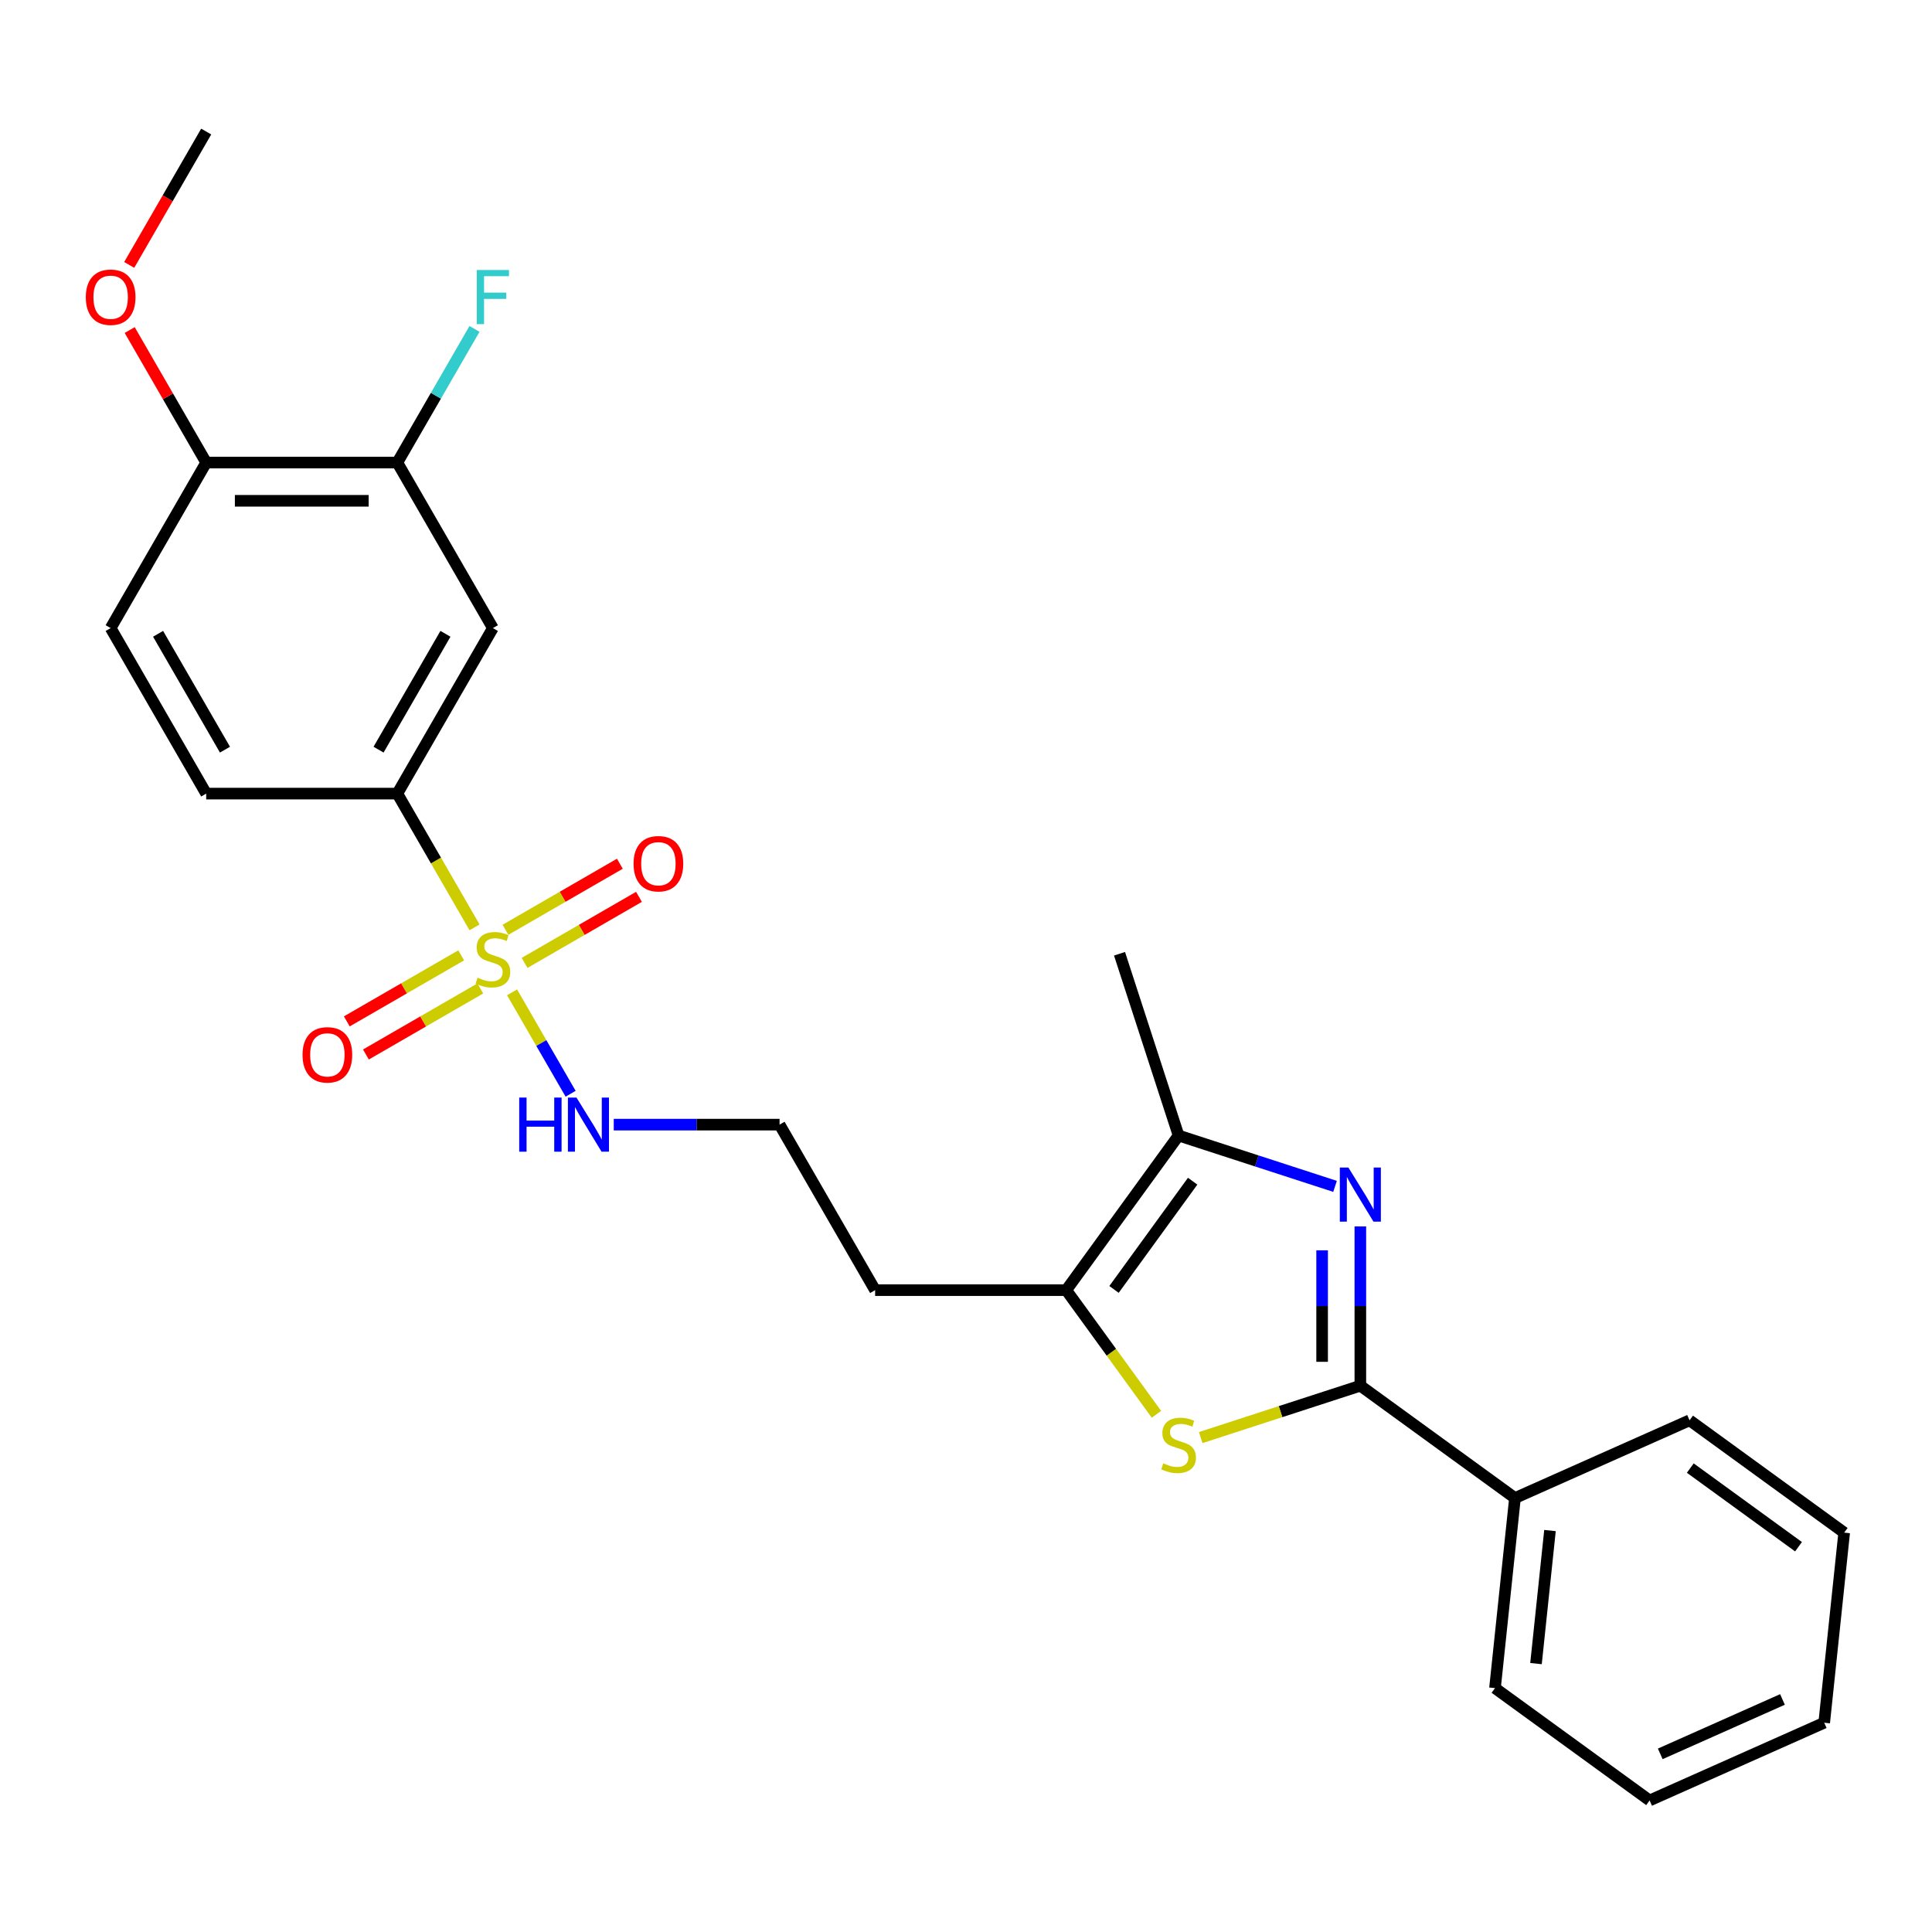 <?xml version='1.0' encoding='iso-8859-1'?>
<svg version='1.1' baseProfile='full'
              xmlns='http://www.w3.org/2000/svg'
                      xmlns:rdkit='http://www.rdkit.org/xml'
                      xmlns:xlink='http://www.w3.org/1999/xlink'
                  xml:space='preserve'
width='1000px' height='1000px' viewBox='0 0 1000 1000'>
<!-- END OF HEADER -->
<rect style='opacity:1.0;fill:#FFFFFF;stroke:none' width='1000' height='1000' x='0' y='0'> </rect>
<path class='bond-5' d='M 245.625,479.997 L 225.64,445.382' style='fill:none;fill-rule:evenodd;stroke:#CCCC00;stroke-width:6px;stroke-linecap:butt;stroke-linejoin:miter;stroke-opacity:1' />
<path class='bond-5' d='M 225.64,445.382 L 205.655,410.768' style='fill:none;fill-rule:evenodd;stroke:#000000;stroke-width:6px;stroke-linecap:butt;stroke-linejoin:miter;stroke-opacity:1' />
<path class='bond-8' d='M 238.716,494.485 L 209.109,511.578' style='fill:none;fill-rule:evenodd;stroke:#CCCC00;stroke-width:6px;stroke-linecap:butt;stroke-linejoin:miter;stroke-opacity:1' />
<path class='bond-8' d='M 209.109,511.578 L 179.503,528.671' style='fill:none;fill-rule:evenodd;stroke:#FF0000;stroke-width:6px;stroke-linecap:butt;stroke-linejoin:miter;stroke-opacity:1' />
<path class='bond-8' d='M 248.608,511.619 L 219.002,528.712' style='fill:none;fill-rule:evenodd;stroke:#CCCC00;stroke-width:6px;stroke-linecap:butt;stroke-linejoin:miter;stroke-opacity:1' />
<path class='bond-8' d='M 219.002,528.712 L 189.396,545.805' style='fill:none;fill-rule:evenodd;stroke:#FF0000;stroke-width:6px;stroke-linecap:butt;stroke-linejoin:miter;stroke-opacity:1' />
<path class='bond-9' d='M 271.519,498.391 L 301.125,481.298' style='fill:none;fill-rule:evenodd;stroke:#CCCC00;stroke-width:6px;stroke-linecap:butt;stroke-linejoin:miter;stroke-opacity:1' />
<path class='bond-9' d='M 301.125,481.298 L 330.731,464.205' style='fill:none;fill-rule:evenodd;stroke:#FF0000;stroke-width:6px;stroke-linecap:butt;stroke-linejoin:miter;stroke-opacity:1' />
<path class='bond-9' d='M 261.626,481.257 L 291.232,464.164' style='fill:none;fill-rule:evenodd;stroke:#CCCC00;stroke-width:6px;stroke-linecap:butt;stroke-linejoin:miter;stroke-opacity:1' />
<path class='bond-9' d='M 291.232,464.164 L 320.838,447.071' style='fill:none;fill-rule:evenodd;stroke:#FF0000;stroke-width:6px;stroke-linecap:butt;stroke-linejoin:miter;stroke-opacity:1' />
<path class='bond-10' d='M 265.043,513.631 L 280.197,539.877' style='fill:none;fill-rule:evenodd;stroke:#CCCC00;stroke-width:6px;stroke-linecap:butt;stroke-linejoin:miter;stroke-opacity:1' />
<path class='bond-10' d='M 280.197,539.877 L 295.35,566.124' style='fill:none;fill-rule:evenodd;stroke:#0000FF;stroke-width:6px;stroke-linecap:butt;stroke-linejoin:miter;stroke-opacity:1' />
<path class='bond-0' d='M 691.016,614.061 L 650.524,600.904' style='fill:none;fill-rule:evenodd;stroke:#0000FF;stroke-width:6px;stroke-linecap:butt;stroke-linejoin:miter;stroke-opacity:1' />
<path class='bond-0' d='M 650.524,600.904 L 610.032,587.747' style='fill:none;fill-rule:evenodd;stroke:#000000;stroke-width:6px;stroke-linecap:butt;stroke-linejoin:miter;stroke-opacity:1' />
<path class='bond-27' d='M 704.114,634.797 L 704.114,676.018' style='fill:none;fill-rule:evenodd;stroke:#0000FF;stroke-width:6px;stroke-linecap:butt;stroke-linejoin:miter;stroke-opacity:1' />
<path class='bond-27' d='M 704.114,676.018 L 704.114,717.239' style='fill:none;fill-rule:evenodd;stroke:#000000;stroke-width:6px;stroke-linecap:butt;stroke-linejoin:miter;stroke-opacity:1' />
<path class='bond-27' d='M 684.329,647.163 L 684.329,676.018' style='fill:none;fill-rule:evenodd;stroke:#0000FF;stroke-width:6px;stroke-linecap:butt;stroke-linejoin:miter;stroke-opacity:1' />
<path class='bond-27' d='M 684.329,676.018 L 684.329,704.873' style='fill:none;fill-rule:evenodd;stroke:#000000;stroke-width:6px;stroke-linecap:butt;stroke-linejoin:miter;stroke-opacity:1' />
<path class='bond-1' d='M 704.114,717.239 L 662.801,730.663' style='fill:none;fill-rule:evenodd;stroke:#000000;stroke-width:6px;stroke-linecap:butt;stroke-linejoin:miter;stroke-opacity:1' />
<path class='bond-1' d='M 662.801,730.663 L 621.487,744.086' style='fill:none;fill-rule:evenodd;stroke:#CCCC00;stroke-width:6px;stroke-linecap:butt;stroke-linejoin:miter;stroke-opacity:1' />
<path class='bond-11' d='M 704.114,717.239 L 784.144,775.385' style='fill:none;fill-rule:evenodd;stroke:#000000;stroke-width:6px;stroke-linecap:butt;stroke-linejoin:miter;stroke-opacity:1' />
<path class='bond-2' d='M 598.577,732.042 L 575.232,699.91' style='fill:none;fill-rule:evenodd;stroke:#CCCC00;stroke-width:6px;stroke-linecap:butt;stroke-linejoin:miter;stroke-opacity:1' />
<path class='bond-2' d='M 575.232,699.91 L 551.887,667.778' style='fill:none;fill-rule:evenodd;stroke:#000000;stroke-width:6px;stroke-linecap:butt;stroke-linejoin:miter;stroke-opacity:1' />
<path class='bond-3' d='M 610.032,587.747 L 551.887,667.778' style='fill:none;fill-rule:evenodd;stroke:#000000;stroke-width:6px;stroke-linecap:butt;stroke-linejoin:miter;stroke-opacity:1' />
<path class='bond-3' d='M 617.316,611.381 L 576.614,667.402' style='fill:none;fill-rule:evenodd;stroke:#000000;stroke-width:6px;stroke-linecap:butt;stroke-linejoin:miter;stroke-opacity:1' />
<path class='bond-19' d='M 610.032,587.747 L 579.463,493.666' style='fill:none;fill-rule:evenodd;stroke:#000000;stroke-width:6px;stroke-linecap:butt;stroke-linejoin:miter;stroke-opacity:1' />
<path class='bond-4' d='M 551.887,667.778 L 452.963,667.778' style='fill:none;fill-rule:evenodd;stroke:#000000;stroke-width:6px;stroke-linecap:butt;stroke-linejoin:miter;stroke-opacity:1' />
<path class='bond-6' d='M 205.655,410.768 L 255.117,325.098' style='fill:none;fill-rule:evenodd;stroke:#000000;stroke-width:6px;stroke-linecap:butt;stroke-linejoin:miter;stroke-opacity:1' />
<path class='bond-6' d='M 195.941,388.025 L 230.564,328.056' style='fill:none;fill-rule:evenodd;stroke:#000000;stroke-width:6px;stroke-linecap:butt;stroke-linejoin:miter;stroke-opacity:1' />
<path class='bond-13' d='M 205.655,410.768 L 106.732,410.768' style='fill:none;fill-rule:evenodd;stroke:#000000;stroke-width:6px;stroke-linecap:butt;stroke-linejoin:miter;stroke-opacity:1' />
<path class='bond-7' d='M 255.117,325.098 L 205.655,239.428' style='fill:none;fill-rule:evenodd;stroke:#000000;stroke-width:6px;stroke-linecap:butt;stroke-linejoin:miter;stroke-opacity:1' />
<path class='bond-16' d='M 205.655,239.428 L 225.629,204.833' style='fill:none;fill-rule:evenodd;stroke:#000000;stroke-width:6px;stroke-linecap:butt;stroke-linejoin:miter;stroke-opacity:1' />
<path class='bond-16' d='M 225.629,204.833 L 245.602,170.239' style='fill:none;fill-rule:evenodd;stroke:#33CCCC;stroke-width:6px;stroke-linecap:butt;stroke-linejoin:miter;stroke-opacity:1' />
<path class='bond-26' d='M 205.655,239.428 L 106.732,239.428' style='fill:none;fill-rule:evenodd;stroke:#000000;stroke-width:6px;stroke-linecap:butt;stroke-linejoin:miter;stroke-opacity:1' />
<path class='bond-26' d='M 190.817,259.213 L 121.571,259.213' style='fill:none;fill-rule:evenodd;stroke:#000000;stroke-width:6px;stroke-linecap:butt;stroke-linejoin:miter;stroke-opacity:1' />
<path class='bond-17' d='M 317.676,582.108 L 360.589,582.108' style='fill:none;fill-rule:evenodd;stroke:#0000FF;stroke-width:6px;stroke-linecap:butt;stroke-linejoin:miter;stroke-opacity:1' />
<path class='bond-17' d='M 360.589,582.108 L 403.502,582.108' style='fill:none;fill-rule:evenodd;stroke:#000000;stroke-width:6px;stroke-linecap:butt;stroke-linejoin:miter;stroke-opacity:1' />
<path class='bond-20' d='M 784.144,775.385 L 773.804,873.766' style='fill:none;fill-rule:evenodd;stroke:#000000;stroke-width:6px;stroke-linecap:butt;stroke-linejoin:miter;stroke-opacity:1' />
<path class='bond-20' d='M 802.269,792.21 L 795.031,861.077' style='fill:none;fill-rule:evenodd;stroke:#000000;stroke-width:6px;stroke-linecap:butt;stroke-linejoin:miter;stroke-opacity:1' />
<path class='bond-21' d='M 784.144,775.385 L 874.515,735.149' style='fill:none;fill-rule:evenodd;stroke:#000000;stroke-width:6px;stroke-linecap:butt;stroke-linejoin:miter;stroke-opacity:1' />
<path class='bond-12' d='M 106.732,239.428 L 57.271,325.098' style='fill:none;fill-rule:evenodd;stroke:#000000;stroke-width:6px;stroke-linecap:butt;stroke-linejoin:miter;stroke-opacity:1' />
<path class='bond-18' d='M 106.732,239.428 L 86.93,205.13' style='fill:none;fill-rule:evenodd;stroke:#000000;stroke-width:6px;stroke-linecap:butt;stroke-linejoin:miter;stroke-opacity:1' />
<path class='bond-18' d='M 86.93,205.13 L 67.129,170.832' style='fill:none;fill-rule:evenodd;stroke:#FF0000;stroke-width:6px;stroke-linecap:butt;stroke-linejoin:miter;stroke-opacity:1' />
<path class='bond-14' d='M 106.732,410.768 L 57.271,325.098' style='fill:none;fill-rule:evenodd;stroke:#000000;stroke-width:6px;stroke-linecap:butt;stroke-linejoin:miter;stroke-opacity:1' />
<path class='bond-14' d='M 116.447,388.025 L 81.824,328.056' style='fill:none;fill-rule:evenodd;stroke:#000000;stroke-width:6px;stroke-linecap:butt;stroke-linejoin:miter;stroke-opacity:1' />
<path class='bond-15' d='M 452.963,667.778 L 403.502,582.108' style='fill:none;fill-rule:evenodd;stroke:#000000;stroke-width:6px;stroke-linecap:butt;stroke-linejoin:miter;stroke-opacity:1' />
<path class='bond-22' d='M 66.877,137.119 L 86.805,102.604' style='fill:none;fill-rule:evenodd;stroke:#FF0000;stroke-width:6px;stroke-linecap:butt;stroke-linejoin:miter;stroke-opacity:1' />
<path class='bond-22' d='M 86.805,102.604 L 106.732,68.088' style='fill:none;fill-rule:evenodd;stroke:#000000;stroke-width:6px;stroke-linecap:butt;stroke-linejoin:miter;stroke-opacity:1' />
<path class='bond-23' d='M 773.804,873.766 L 853.834,931.912' style='fill:none;fill-rule:evenodd;stroke:#000000;stroke-width:6px;stroke-linecap:butt;stroke-linejoin:miter;stroke-opacity:1' />
<path class='bond-24' d='M 874.515,735.149 L 954.545,793.295' style='fill:none;fill-rule:evenodd;stroke:#000000;stroke-width:6px;stroke-linecap:butt;stroke-linejoin:miter;stroke-opacity:1' />
<path class='bond-24' d='M 874.89,759.877 L 930.912,800.579' style='fill:none;fill-rule:evenodd;stroke:#000000;stroke-width:6px;stroke-linecap:butt;stroke-linejoin:miter;stroke-opacity:1' />
<path class='bond-28' d='M 853.834,931.912 L 944.205,891.676' style='fill:none;fill-rule:evenodd;stroke:#000000;stroke-width:6px;stroke-linecap:butt;stroke-linejoin:miter;stroke-opacity:1' />
<path class='bond-28' d='M 859.343,907.802 L 922.602,879.637' style='fill:none;fill-rule:evenodd;stroke:#000000;stroke-width:6px;stroke-linecap:butt;stroke-linejoin:miter;stroke-opacity:1' />
<path class='bond-25' d='M 954.545,793.295 L 944.205,891.676' style='fill:none;fill-rule:evenodd;stroke:#000000;stroke-width:6px;stroke-linecap:butt;stroke-linejoin:miter;stroke-opacity:1' />
<path  class='atom-0' d='M 247.203 506.053
Q 247.52 506.172, 248.826 506.726
Q 250.131 507.28, 251.556 507.636
Q 253.02 507.953, 254.444 507.953
Q 257.096 507.953, 258.639 506.686
Q 260.182 505.381, 260.182 503.125
Q 260.182 501.582, 259.391 500.632
Q 258.639 499.683, 257.452 499.168
Q 256.265 498.654, 254.286 498.06
Q 251.793 497.308, 250.29 496.596
Q 248.826 495.884, 247.757 494.38
Q 246.728 492.877, 246.728 490.344
Q 246.728 486.823, 249.103 484.646
Q 251.516 482.47, 256.265 482.47
Q 259.509 482.47, 263.189 484.013
L 262.279 487.06
Q 258.916 485.675, 256.383 485.675
Q 253.653 485.675, 252.149 486.823
Q 250.646 487.931, 250.685 489.869
Q 250.685 491.373, 251.437 492.283
Q 252.229 493.193, 253.336 493.708
Q 254.484 494.222, 256.383 494.816
Q 258.916 495.607, 260.419 496.398
Q 261.923 497.19, 262.991 498.812
Q 264.099 500.395, 264.099 503.125
Q 264.099 507.003, 261.488 509.1
Q 258.916 511.158, 254.603 511.158
Q 252.11 511.158, 250.21 510.604
Q 248.351 510.089, 246.135 509.179
L 247.203 506.053
' fill='#CCCC00'/>
<path  class='atom-1' d='M 697.921 604.309
L 707.101 619.147
Q 708.011 620.611, 709.475 623.262
Q 710.939 625.914, 711.018 626.072
L 711.018 604.309
L 714.738 604.309
L 714.738 632.324
L 710.9 632.324
L 701.047 616.1
Q 699.899 614.201, 698.673 612.025
Q 697.486 609.848, 697.13 609.176
L 697.13 632.324
L 693.489 632.324
L 693.489 604.309
L 697.921 604.309
' fill='#0000FF'/>
<path  class='atom-3' d='M 602.118 757.424
Q 602.435 757.542, 603.741 758.096
Q 605.046 758.65, 606.471 759.007
Q 607.935 759.323, 609.359 759.323
Q 612.011 759.323, 613.554 758.057
Q 615.097 756.751, 615.097 754.496
Q 615.097 752.952, 614.306 752.003
Q 613.554 751.053, 612.367 750.539
Q 611.18 750.024, 609.201 749.431
Q 606.708 748.679, 605.205 747.967
Q 603.741 747.254, 602.672 745.751
Q 601.643 744.247, 601.643 741.715
Q 601.643 738.193, 604.018 736.017
Q 606.431 733.84, 611.18 733.84
Q 614.424 733.84, 618.104 735.384
L 617.194 738.43
Q 613.831 737.046, 611.298 737.046
Q 608.568 737.046, 607.064 738.193
Q 605.561 739.301, 605.6 741.24
Q 605.6 742.744, 606.352 743.654
Q 607.144 744.564, 608.251 745.078
Q 609.399 745.593, 611.298 746.186
Q 613.831 746.977, 615.334 747.769
Q 616.838 748.56, 617.906 750.183
Q 619.014 751.765, 619.014 754.496
Q 619.014 758.373, 616.403 760.471
Q 613.831 762.528, 609.518 762.528
Q 607.025 762.528, 605.126 761.974
Q 603.266 761.46, 601.05 760.55
L 602.118 757.424
' fill='#CCCC00'/>
<path  class='atom-9' d='M 156.587 545.979
Q 156.587 539.252, 159.911 535.493
Q 163.235 531.734, 169.447 531.734
Q 175.659 531.734, 178.983 535.493
Q 182.307 539.252, 182.307 545.979
Q 182.307 552.785, 178.944 556.662
Q 175.58 560.501, 169.447 560.501
Q 163.274 560.501, 159.911 556.662
Q 156.587 552.824, 156.587 545.979
M 169.447 557.335
Q 173.721 557.335, 176.016 554.486
Q 178.35 551.598, 178.35 545.979
Q 178.35 540.479, 176.016 537.709
Q 173.721 534.899, 169.447 534.899
Q 165.174 534.899, 162.839 537.669
Q 160.544 540.439, 160.544 545.979
Q 160.544 551.637, 162.839 554.486
Q 165.174 557.335, 169.447 557.335
' fill='#FF0000'/>
<path  class='atom-10' d='M 327.927 447.056
Q 327.927 440.329, 331.251 436.57
Q 334.575 432.811, 340.787 432.811
Q 346.999 432.811, 350.323 436.57
Q 353.647 440.329, 353.647 447.056
Q 353.647 453.861, 350.284 457.739
Q 346.92 461.577, 340.787 461.577
Q 334.614 461.577, 331.251 457.739
Q 327.927 453.901, 327.927 447.056
M 340.787 458.412
Q 345.061 458.412, 347.356 455.563
Q 349.69 452.674, 349.69 447.056
Q 349.69 441.555, 347.356 438.786
Q 345.061 435.976, 340.787 435.976
Q 336.514 435.976, 334.179 438.746
Q 331.884 441.516, 331.884 447.056
Q 331.884 452.714, 334.179 455.563
Q 336.514 458.412, 340.787 458.412
' fill='#FF0000'/>
<path  class='atom-11' d='M 268.749 568.1
L 272.547 568.1
L 272.547 580.011
L 286.871 580.011
L 286.871 568.1
L 290.67 568.1
L 290.67 596.115
L 286.871 596.115
L 286.871 583.176
L 272.547 583.176
L 272.547 596.115
L 268.749 596.115
L 268.749 568.1
' fill='#0000FF'/>
<path  class='atom-11' d='M 298.386 568.1
L 307.566 582.939
Q 308.476 584.403, 309.94 587.054
Q 311.404 589.705, 311.483 589.864
L 311.483 568.1
L 315.203 568.1
L 315.203 596.115
L 311.365 596.115
L 301.512 579.892
Q 300.365 577.993, 299.138 575.816
Q 297.951 573.64, 297.595 572.967
L 297.595 596.115
L 293.954 596.115
L 293.954 568.1
L 298.386 568.1
' fill='#0000FF'/>
<path  class='atom-17' d='M 246.788 139.751
L 263.446 139.751
L 263.446 142.956
L 250.547 142.956
L 250.547 151.463
L 262.022 151.463
L 262.022 154.708
L 250.547 154.708
L 250.547 167.766
L 246.788 167.766
L 246.788 139.751
' fill='#33CCCC'/>
<path  class='atom-19' d='M 44.411 153.837
Q 44.411 147.11, 47.735 143.351
Q 51.058 139.592, 57.271 139.592
Q 63.483 139.592, 66.807 143.351
Q 70.131 147.11, 70.131 153.837
Q 70.131 160.643, 66.767 164.521
Q 63.404 168.359, 57.271 168.359
Q 51.098 168.359, 47.735 164.521
Q 44.411 160.683, 44.411 153.837
M 57.271 165.194
Q 61.544 165.194, 63.839 162.345
Q 66.174 159.456, 66.174 153.837
Q 66.174 148.337, 63.839 145.567
Q 61.544 142.758, 57.271 142.758
Q 52.997 142.758, 50.663 145.528
Q 48.368 148.298, 48.368 153.837
Q 48.368 159.496, 50.663 162.345
Q 52.997 165.194, 57.271 165.194
' fill='#FF0000'/>
</svg>
